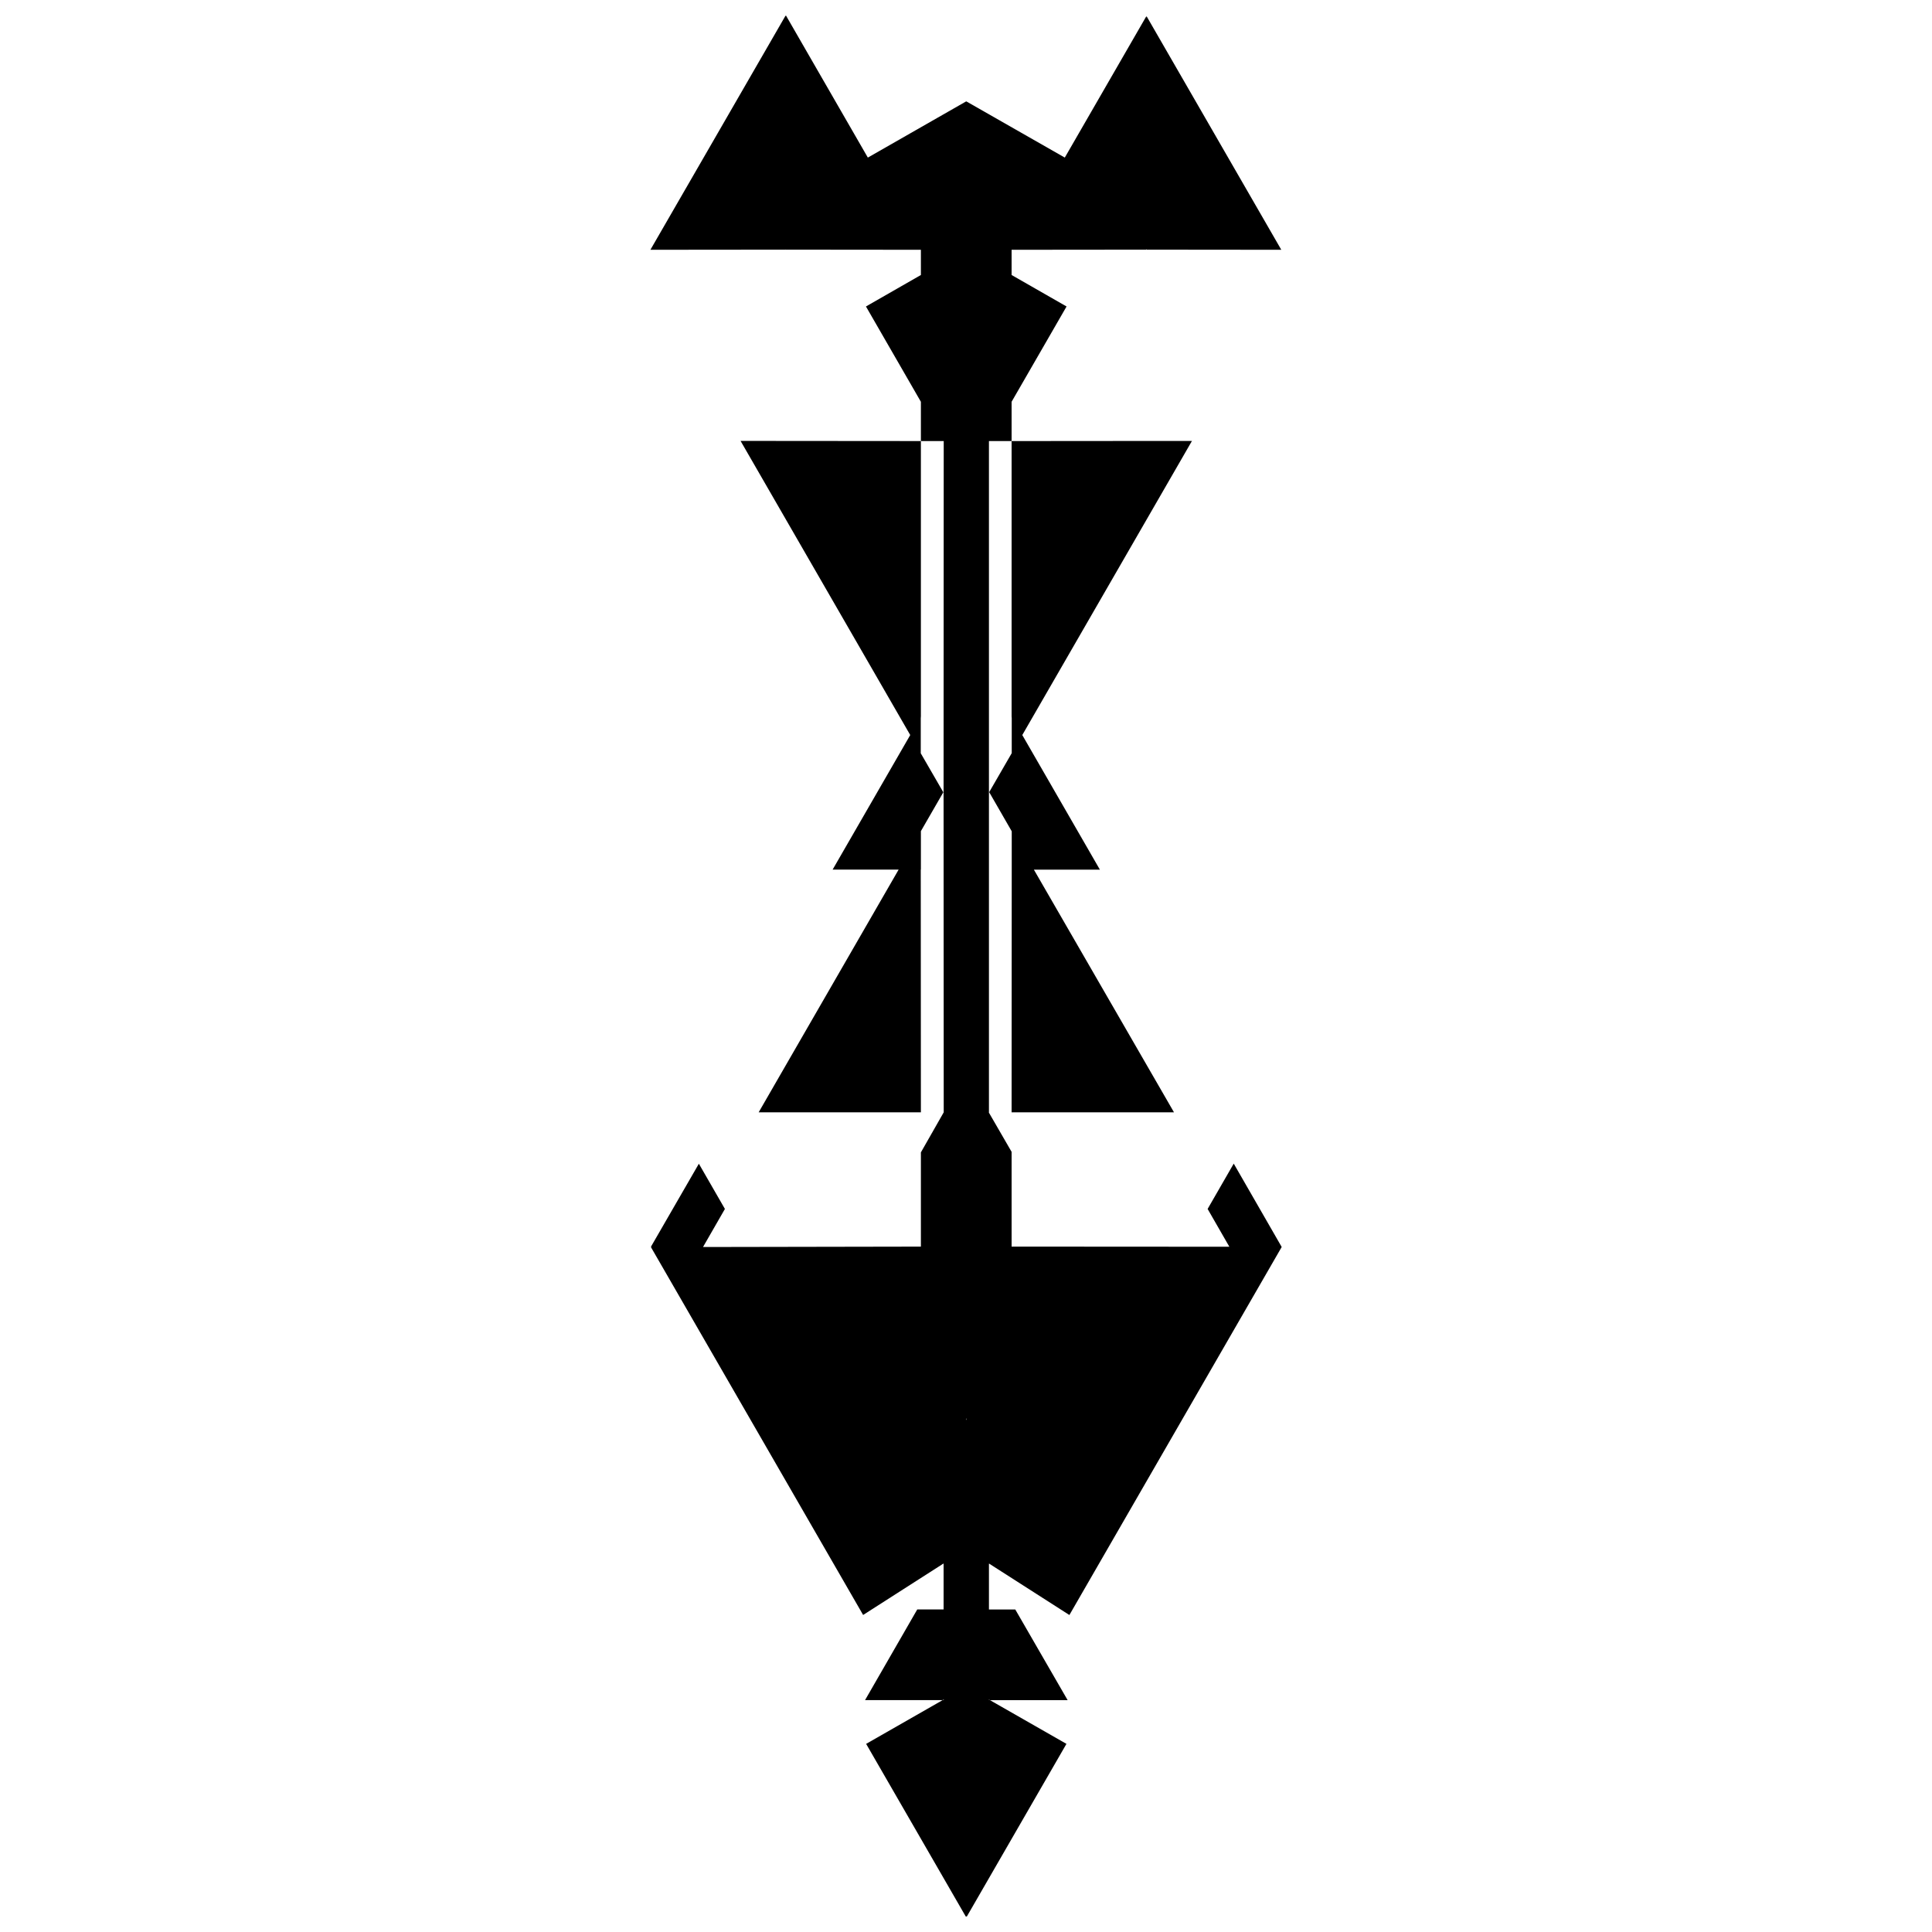 <?xml version="1.0" encoding="UTF-8"?>
<!-- Uploaded to: SVG Repo, www.svgrepo.com, Generator: SVG Repo Mixer Tools -->
<svg width="800px" height="800px" version="1.1" viewBox="144 144 512 512" xmlns="http://www.w3.org/2000/svg">
 <defs>
  <clipPath id="a">
   <path d="m316 148.09h168v503.81h-168z"/>
  </clipPath>
 </defs>
 <path d="m412.12 334.11v-0.141l0.039 0.07-0.039 0.07v9.48l-5.973 10.336 5.973 10.375v10.16l-0.035 64.316h43.035l-37.133-64.316h17.492l-20.562-35.668 44.965-77.941h-5.473l-42.324 0.035v73.293z"/>
 <path d="m340.26 260.85 44.961 77.941-20.57 35.668h17.496l-37.094 64.316h42.992l-0.035-64.316h0.035v-10.195l5.945-10.301-5.981-10.34v-9.516l-0.035-0.07 0.035-0.07v0.141l0.035 0.07v-73.293l-42.312-0.035z"/>
 <g clip-path="url(#a)">
  <path d="m470.97 452.4h-0.035l-6.902 11.984 5.758 10.016-57.703-0.035v-25.109l-6.043-10.445 0.035-0.035v-177.89h6.004v-10.41l14.566-25.258-14.566-8.34v-6.684l35.703-0.035 0.07-0.273v0.273l35.699 0.035-35.695-61.887v0.418l-0.07-0.418-21.609 37.453-26.078-14.883h-0.074l-26.043 14.883-21.707-37.664-0.074 0.238v-0.238l-35.84 62.098h0.141l35.699-0.035v-0.09l0.039 0.09 35.801 0.035v6.684l-14.559 8.34 14.559 25.258v10.41h6.051l-0.039 92.934v0.246l0.039 84.707-6.051 10.621v24.973l-57.707 0.105 0.012-0.074 5.758-10.016-6.902-11.984-12.699 22 0.137 0.105h-0.137l56.23 97.48 21.289-13.629 0.035 0.074v12.086h-6.977l-13.84 24.035h20.566l0.293-0.176v0.176h-0.293l-20.277 11.594 26.398 45.75h0.289l26.398-45.75-20.285-11.594h-0.25l-0.004-0.129 0.25 0.141h20.605l-13.879-24.035h-6.977v-12.086l0.035-0.074 21.285 13.629 56.234-97.48v-0.105zm-70.863 67.898-0.074-0.105v0.105l-0.07-0.109 0.07 0.004 0.074-0.43z"/>
 </g>
</svg>